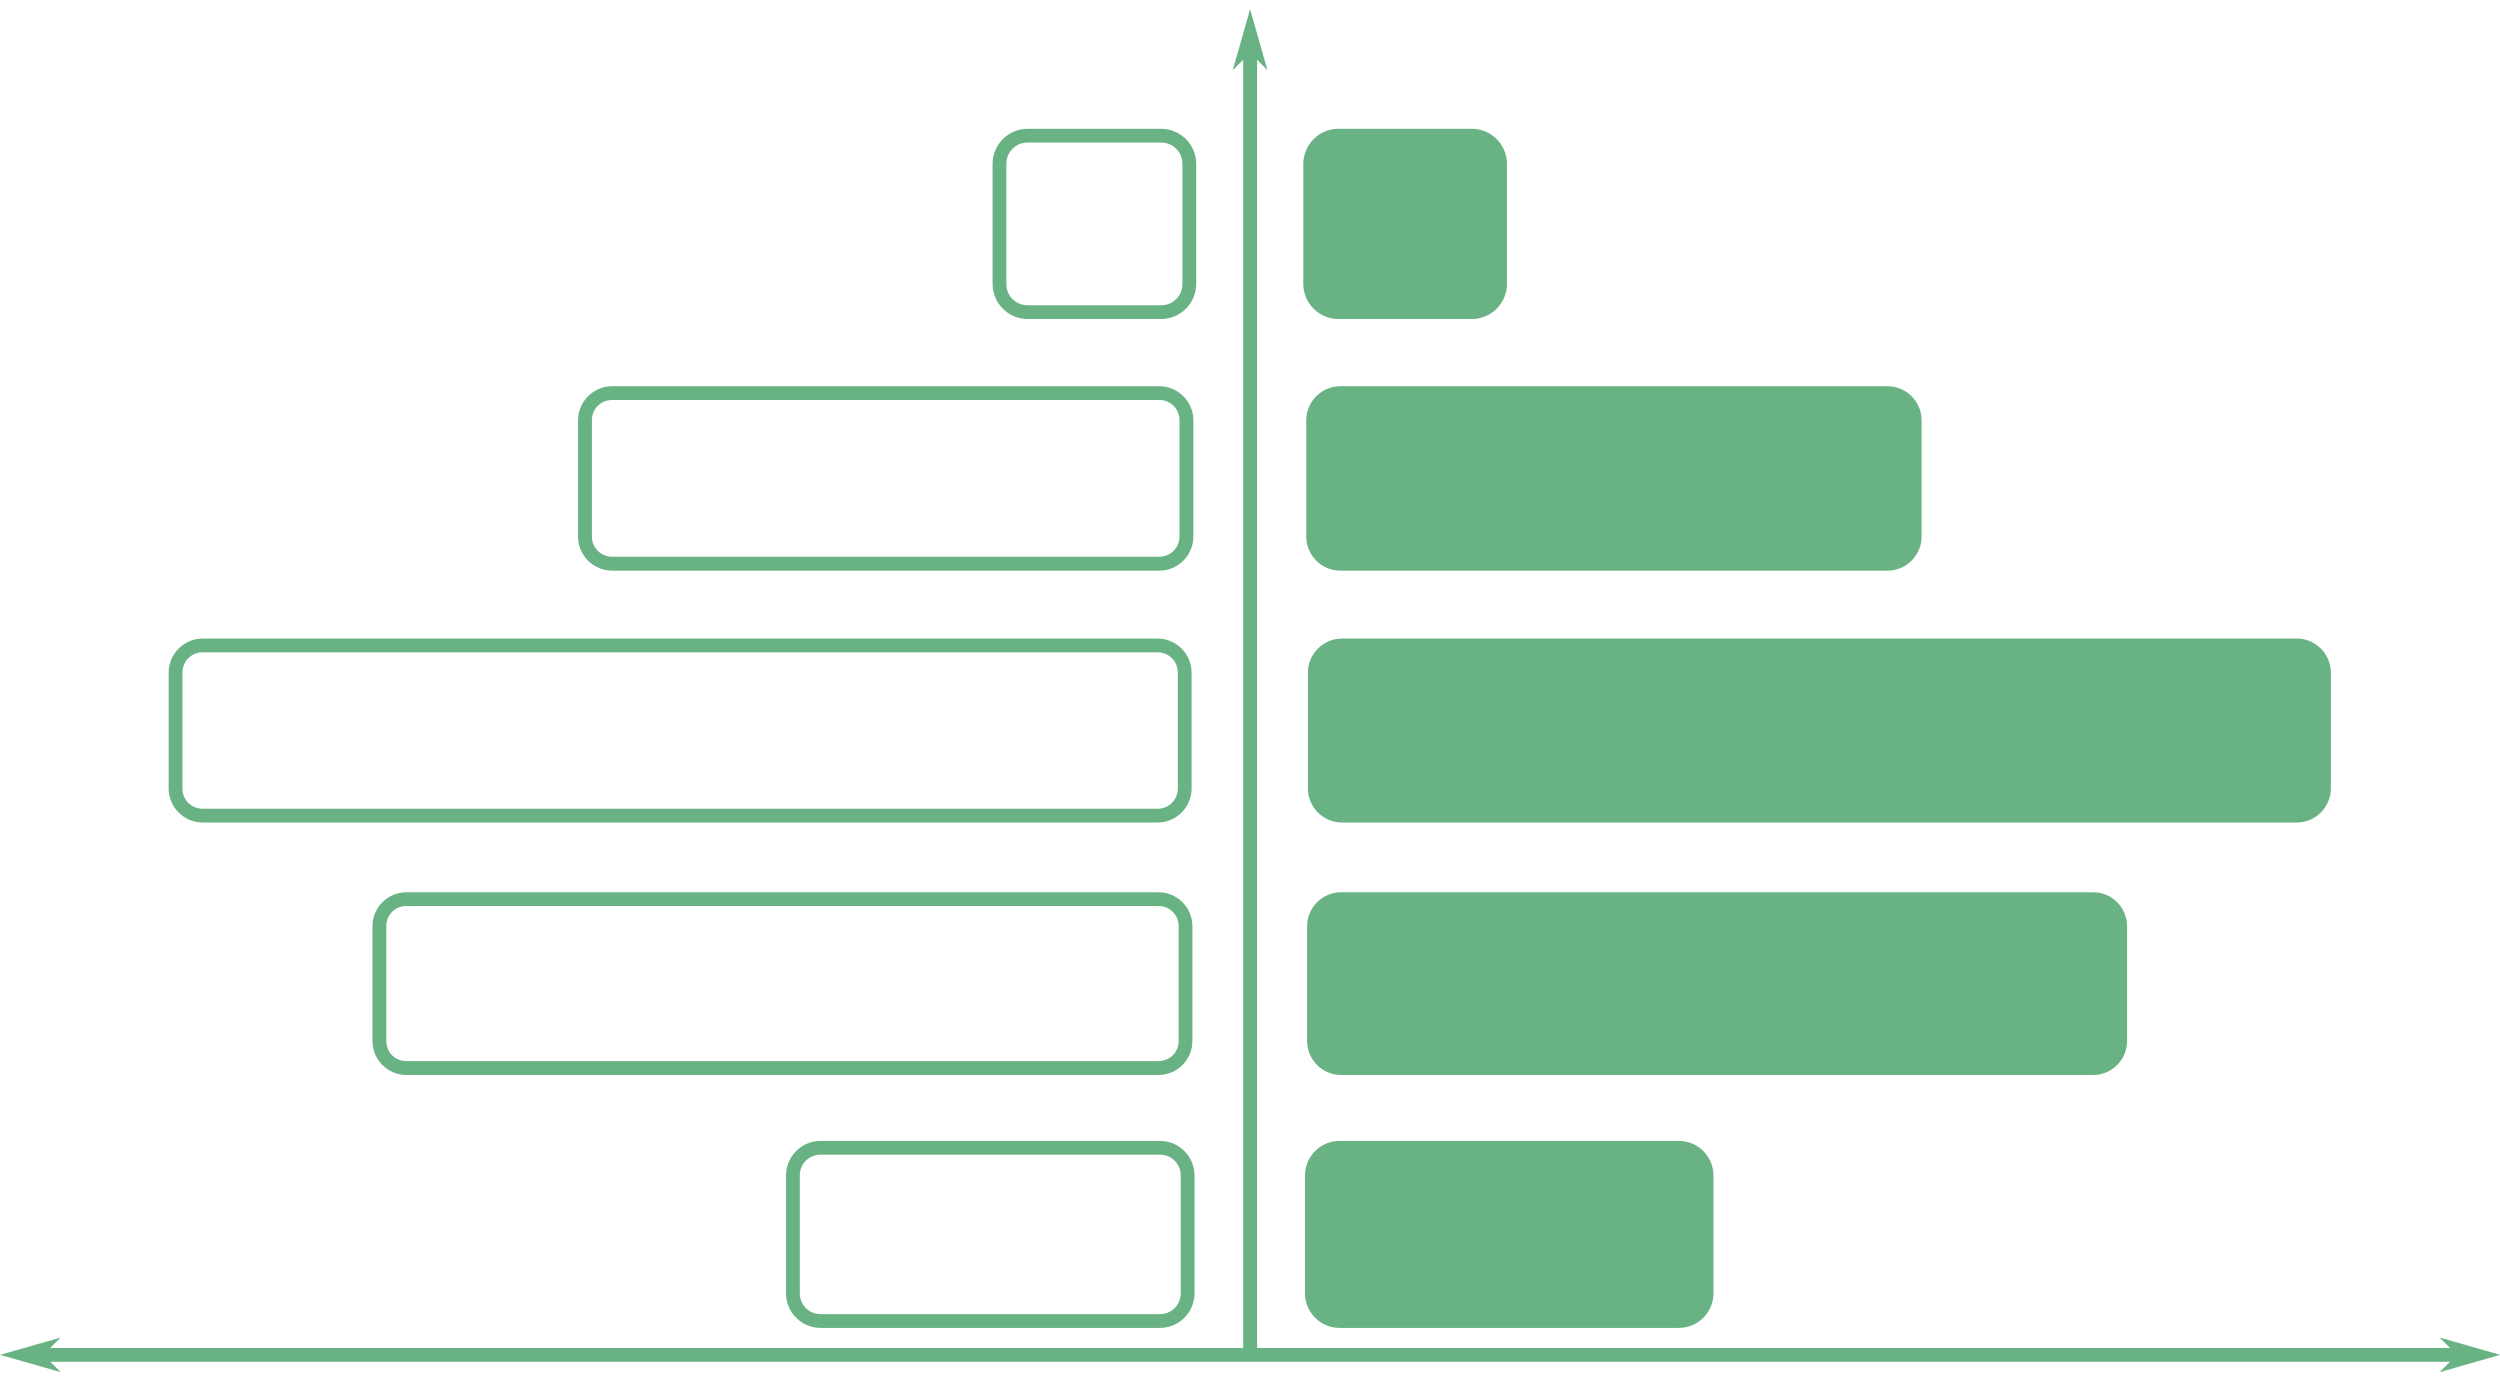 <svg width="161" height="89" viewBox="0 0 161 89" fill="none" xmlns="http://www.w3.org/2000/svg">
<path d="M80.5 0.621L79.387 4.52L80.06 3.847V86.812H3.232L3.905 86.139L0.006 87.252L3.905 88.366L3.238 87.699H157.779L157.113 88.366L161.012 87.252L157.113 86.139L157.785 86.812H80.958V3.847L81.624 4.514L80.511 0.615L80.5 0.621ZM66.18 8.294C64.935 8.294 63.922 9.312 63.922 10.551V18.287C63.922 19.532 64.941 20.545 66.18 20.545H74.777C76.022 20.545 77.035 19.526 77.035 18.287V10.551C77.035 9.306 76.016 8.294 74.777 8.294H66.18ZM86.192 8.294C84.947 8.294 83.934 9.312 83.934 10.551V18.287C83.934 19.532 84.953 20.545 86.192 20.545H94.789C96.034 20.545 97.047 19.526 97.047 18.287V10.551C97.047 9.306 96.028 8.294 94.789 8.294H86.192ZM66.18 9.18H74.777C75.544 9.18 76.148 9.784 76.148 10.551V18.287C76.148 19.054 75.544 19.658 74.777 19.658H66.18C65.413 19.658 64.809 19.054 64.809 18.287V10.551C64.809 9.784 65.413 9.18 66.18 9.18ZM39.426 24.872C38.213 24.872 37.225 25.859 37.225 27.073V34.55C37.225 35.764 38.213 36.752 39.426 36.752H74.652C75.865 36.752 76.853 35.764 76.853 34.55V27.073C76.853 25.859 75.865 24.872 74.652 24.872H39.426ZM86.324 24.872C85.11 24.872 84.123 25.859 84.123 27.073V34.55C84.123 35.764 85.11 36.752 86.324 36.752H121.549C122.763 36.752 123.751 35.764 123.751 34.55V27.073C123.751 25.859 122.763 24.872 121.549 24.872H86.324ZM39.426 25.758H74.652C75.388 25.758 75.96 26.337 75.96 27.067V34.544C75.96 35.28 75.381 35.852 74.652 35.852H39.426C38.691 35.852 38.118 35.274 38.118 34.544V27.067C38.118 26.331 38.697 25.758 39.426 25.758ZM13.056 41.123C11.849 41.123 10.861 42.11 10.861 43.318V50.776C10.861 51.984 11.849 52.971 13.056 52.971H74.544C75.751 52.971 76.739 51.984 76.739 50.776V43.318C76.739 42.11 75.751 41.123 74.544 41.123H13.056ZM86.424 41.123C85.216 41.123 84.229 42.11 84.229 43.318V50.776C84.229 51.984 85.216 52.971 86.424 52.971H147.912C149.119 52.971 150.106 51.984 150.106 50.776V43.318C150.106 42.11 149.119 41.123 147.912 41.123H86.424ZM13.056 42.009H74.544C75.273 42.009 75.852 42.582 75.852 43.318V50.776C75.852 51.506 75.28 52.084 74.544 52.084H13.056C12.327 52.084 11.748 51.512 11.748 50.776V43.318C11.748 42.588 12.32 42.009 13.056 42.009ZM26.169 57.462C24.968 57.462 23.987 58.443 23.987 59.644V67.046C23.987 68.248 24.968 69.229 26.169 69.229H74.607C75.809 69.229 76.79 68.248 76.79 67.046V59.644C76.79 58.443 75.809 57.462 74.607 57.462H26.169ZM86.362 57.462C85.161 57.462 84.18 58.443 84.18 59.644V67.046C84.18 68.248 85.161 69.229 86.362 69.229H134.8C136.002 69.229 136.983 68.248 136.983 67.046V59.644C136.983 58.443 136.002 57.462 134.8 57.462H86.362ZM26.169 58.348H74.607C75.331 58.348 75.903 58.914 75.903 59.638V67.04C75.903 67.763 75.337 68.335 74.607 68.335H26.169C25.446 68.335 24.88 67.769 24.88 67.04V59.638C24.88 58.914 25.446 58.348 26.169 58.348ZM52.847 73.474C51.62 73.474 50.62 74.474 50.62 75.7V83.291C50.62 84.517 51.62 85.517 52.847 85.517H74.701C75.927 85.517 76.927 84.517 76.927 83.291V75.7C76.927 74.474 75.927 73.474 74.701 73.474H52.847ZM86.267 73.474C85.041 73.474 84.041 74.474 84.041 75.7V83.291C84.041 84.517 85.041 85.517 86.267 85.517H108.121C109.348 85.517 110.347 84.517 110.347 83.291V75.7C110.347 74.474 109.348 73.474 108.121 73.474H86.267ZM52.847 74.36H74.701C75.449 74.36 76.04 74.951 76.04 75.7V83.291C76.04 84.039 75.449 84.63 74.701 84.63H52.847C52.098 84.63 51.507 84.039 51.507 83.291V75.7C51.507 74.951 52.098 74.36 52.847 74.36Z" fill="#68B283"/>
</svg>
